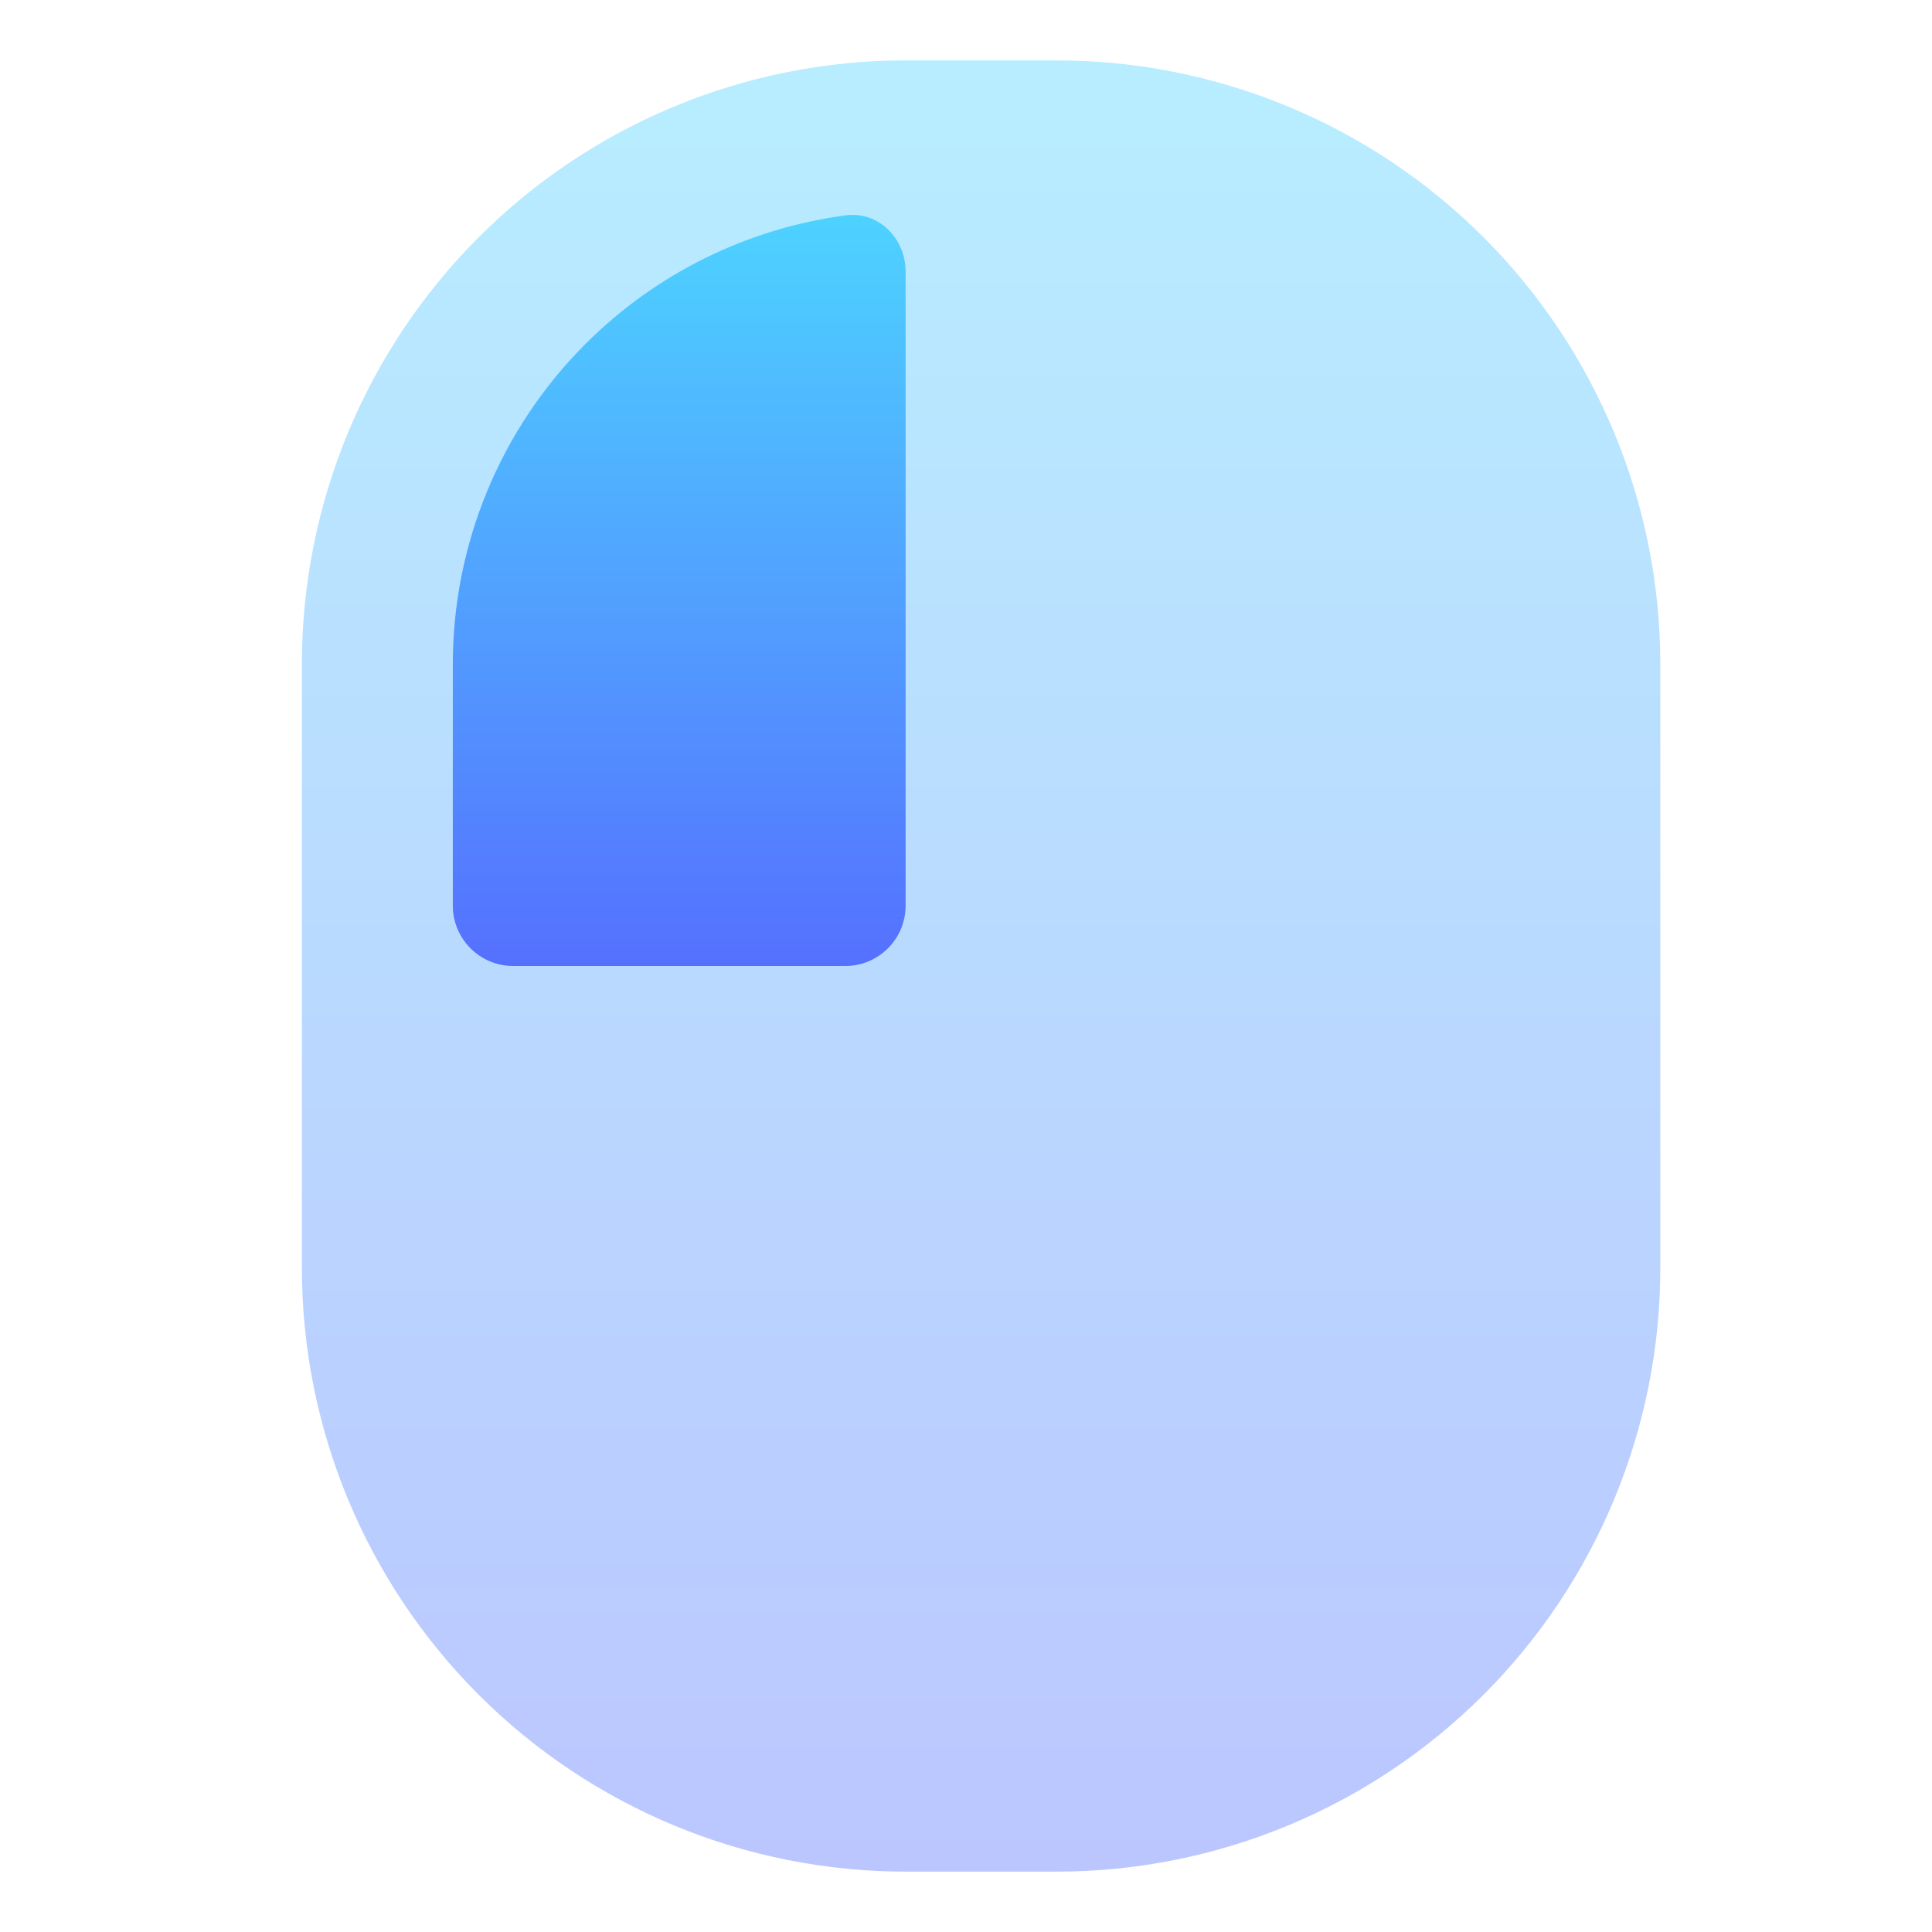 <svg width="32" height="32" viewBox="0 0 32 32" fill="none" xmlns="http://www.w3.org/2000/svg">
<path opacity="0.4" d="M15 1C12.348 1 9.804 2.054 7.929 3.929C6.054 5.804 5 8.348 5 11V21C5 23.652 6.054 26.196 7.929 28.071C9.804 29.946 12.348 31 15 31H17.5C20.152 31 22.696 29.946 24.571 28.071C26.446 26.196 27.5 23.652 27.5 21V11C27.5 8.348 26.446 5.804 24.571 3.929C22.696 2.054 20.152 1 17.5 1H15Z" fill="url(#paint0_linear_86_88)"/>
<path d="M15 4.5C15 3.948 14.55 3.493 14.003 3.567C12.382 3.784 10.866 4.527 9.697 5.697C8.29 7.103 7.5 9.011 7.5 11V15C7.5 15.552 7.948 16 8.5 16H14C14.552 16 15 15.552 15 15V4.5Z" fill="url(#paint1_linear_86_88)"/>
<defs>
<linearGradient id="paint0_linear_86_88" x1="16.25" y1="31" x2="16.25" y2="1" gradientUnits="userSpaceOnUse">
<stop stop-color="#5570FF"/>
<stop offset="1" stop-color="#4DD3FF"/>
</linearGradient>
<linearGradient id="paint1_linear_86_88" x1="11.25" y1="16" x2="11.25" y2="3.5" gradientUnits="userSpaceOnUse">
<stop stop-color="#5570FF"/>
<stop offset="1" stop-color="#4DD3FF"/>
</linearGradient>
</defs>
</svg>
